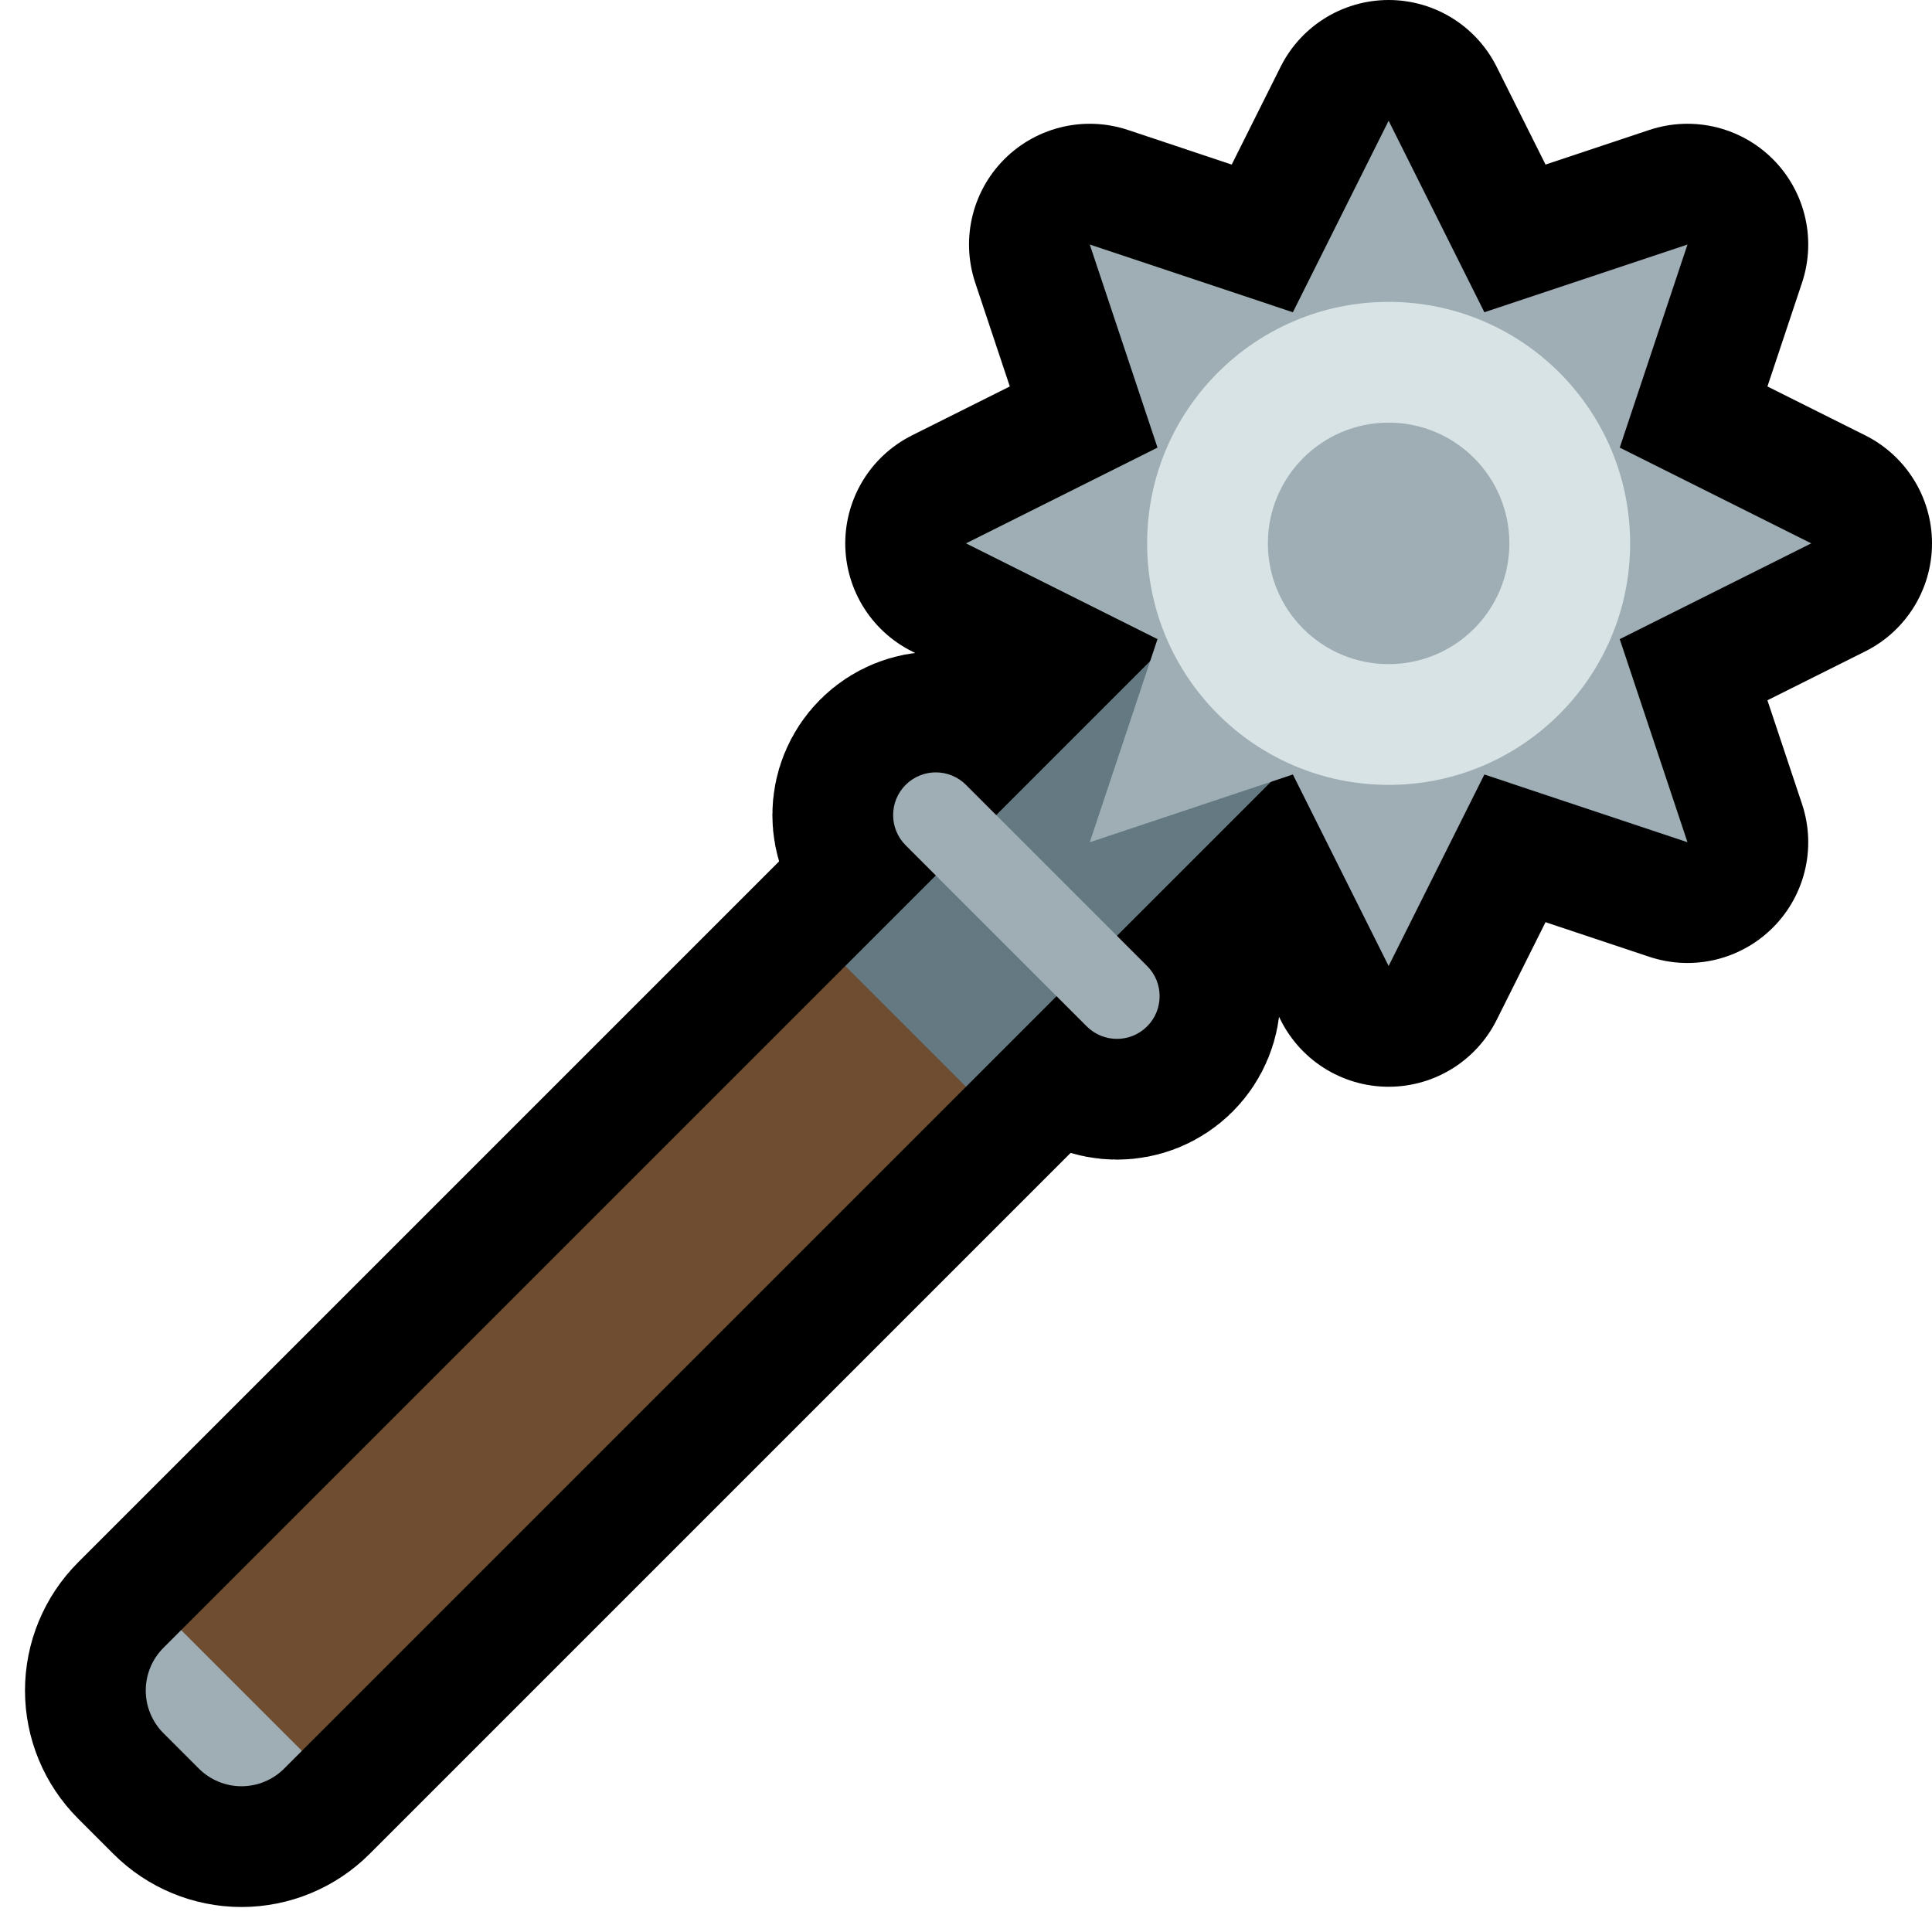 <?xml version="1.0" encoding="UTF-8" standalone="no"?><!DOCTYPE svg PUBLIC "-//W3C//DTD SVG 1.1//EN" "http://www.w3.org/Graphics/SVG/1.1/DTD/svg11.dtd"><svg width="100%" height="100%" viewBox="0 0 32 32" version="1.1" xmlns="http://www.w3.org/2000/svg" xmlns:xlink="http://www.w3.org/1999/xlink" xml:space="preserve" xmlns:serif="http://www.serif.com/" style="fill-rule:evenodd;clip-rule:evenodd;stroke-linejoin:round;stroke-miterlimit:5;">
<rect id="mace" x="0" y="0" width="32" height="32" style="fill:none;"/><clipPath id="_clip1"><rect x="0" y="0" width="32" height="32"/></clipPath><g clip-path="url(#_clip1)"><g id="outline"><path d="M24.586,5.172l3.364,-1.122l-1.122,3.364l3.172,1.586l-3.172,1.586l1.122,3.364l-3.364,-1.122l-1.586,3.172l-1.586,-3.172l-0.364,0.122l-2.55,2.55l0.5,0.5c0.276,0.276 0.276,0.724 0,1c0,0 0,0 0,0c-0.276,0.276 -0.724,0.276 -1,0l-0.5,-0.5l-12.793,12.793c-0.187,0.187 -0.442,0.293 -0.707,0.293c-0.265,0 -0.52,-0.106 -0.707,-0.293c-0.19,-0.19 -0.396,-0.396 -0.586,-0.586c-0.187,-0.187 -0.293,-0.442 -0.293,-0.707c0,-0.265 0.106,-0.52 0.293,-0.707l12.793,-12.793l-0.5,-0.5c-0.276,-0.276 -0.276,-0.724 0,-1c0,0 0,0 0,0c0.276,-0.276 0.724,-0.276 1,0l0.5,0.5l2.55,-2.55l0.122,-0.364l-3.172,-1.586l3.172,-1.586l-1.122,-3.364l3.364,1.122l1.586,-3.172l1.586,3.172Z" style="fill:#8e8e8e;stroke:#000;stroke-width:4px;"/></g><g id="emoji"><path d="M3,27l0,2l2,0l11,-11l0,-2l-2,0l-11,11Z" style="fill:#6e4d31;"/><path d="M14,16l2,2l6,-6l-2,-2l-6,6Z" style="fill:#647982;"/><g><path d="M24.586,5.172l3.364,-1.122l-1.122,3.364l3.172,1.586l-3.172,1.586l1.122,3.364l-3.364,-1.122l-1.586,3.172l-1.586,-3.172l-3.364,1.122l1.122,-3.364l-3.172,-1.586l3.172,-1.586l-1.122,-3.364l3.364,1.122l1.586,-3.172l1.586,3.172Zm-2.829,0.828l-1.757,1.757l0,2.486l1.757,1.757l2.486,0l1.757,-1.757l0,-2.486l-1.757,-1.757l-2.486,0Z" style="fill:#9faeb5;"/><circle cx="23" cy="9" r="4" style="fill:#d8e3e5;"/><circle cx="23" cy="9" r="2" style="fill:#9faeb5;"/></g><path d="M15,14c-0.276,-0.276 -0.276,-0.724 0,-1c0,0 0,0 0,0c0.276,-0.276 0.724,-0.276 1,0c0.768,0.768 2.232,2.232 3,3c0.276,0.276 0.276,0.724 0,1c0,0 0,0 0,0c-0.276,0.276 -0.724,0.276 -1,0c-0.768,-0.768 -2.232,-2.232 -3,-3Z" style="fill:#9faeb5;"/><path d="M4.707,29.293c-0.187,0.187 -0.442,0.293 -0.707,0.293c-0.265,0 -0.52,-0.106 -0.707,-0.293c-0.19,-0.19 -0.396,-0.396 -0.586,-0.586c-0.187,-0.187 -0.293,-0.442 -0.293,-0.707c0,-0.265 0.106,-0.52 0.293,-0.707c0.165,-0.165 0.293,-0.293 0.293,-0.293l2,2c0,0 -0.128,0.128 -0.293,0.293Z" style="fill:#9faeb5;"/></g></g></svg>